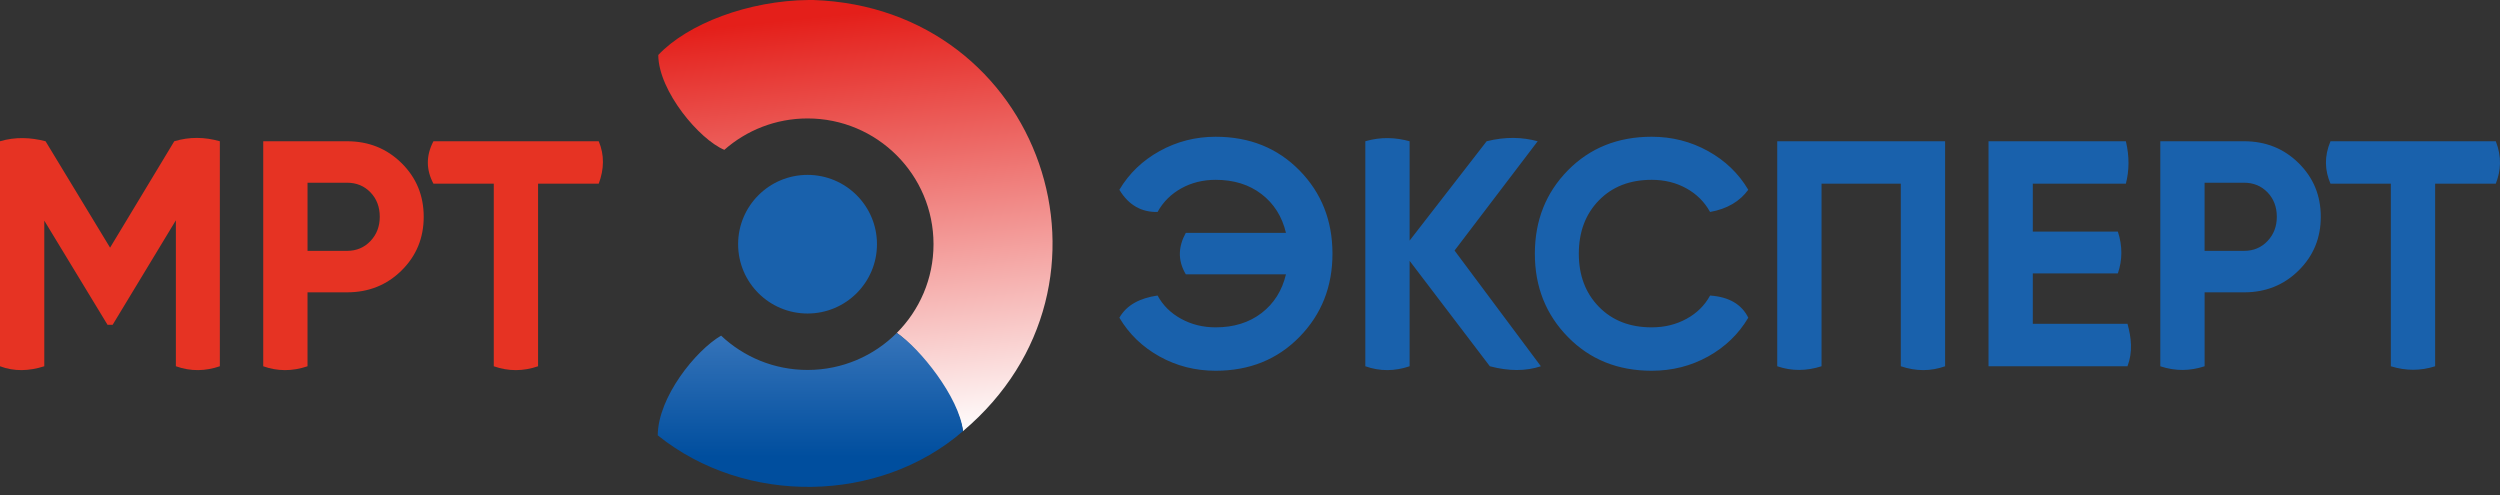 <?xml version="1.0" encoding="UTF-8"?> <svg xmlns="http://www.w3.org/2000/svg" width="303" height="60" viewBox="0 0 303 60" fill="none"><rect x="0" y="0" width="303" height="60" fill="#333333" stroke="none"/><path fill-rule="evenodd" clip-rule="evenodd" d="M26.645 44.39V17.12C24.803 16.596 22.962 16.566 21.121 17.12L18.907 20.79L18.895 20.81C17.044 23.879 15.193 26.947 13.341 30.016L5.522 17.12C3.709 16.652 1.871 16.568 0 17.12V44.39C1.729 45.045 3.525 44.98 5.368 44.39V26.741L13.031 39.363H13.653L21.316 26.702V44.39C23.152 45.049 24.922 44.976 26.645 44.39ZM48.67 19.769C46.88 18.002 44.677 17.12 42.057 17.12C38.673 17.12 35.29 17.12 31.904 17.122V44.392C33.61 45.002 35.397 45.026 37.272 44.392V35.431H42.057C44.677 35.431 46.882 34.549 48.67 32.782C50.459 31.015 51.354 28.848 51.354 26.276C51.354 23.703 50.459 21.534 48.67 19.769ZM42.059 30.405C43.2 30.405 44.146 30.009 44.899 29.216C45.651 28.424 46.027 27.444 46.027 26.274C46.027 25.079 45.651 24.092 44.899 23.313C44.146 22.533 43.2 22.145 42.059 22.145H37.273V30.403H42.059V30.405ZM72.566 22.263C73.227 20.494 73.264 18.776 72.566 17.12H52.533C51.604 18.896 51.653 20.601 52.533 22.263H59.846V44.392C61.635 45.023 63.425 45.006 65.214 44.392V22.263H72.566Z" fill="#E63323"></path><path fill-rule="evenodd" clip-rule="evenodd" d="M200.183 44.935C202.672 44.935 204.955 44.356 207.03 43.202C209.104 42.045 210.724 40.481 211.892 38.505C211.085 36.874 209.541 35.98 207.263 35.818C206.614 37.013 205.662 37.955 204.404 38.642C203.145 39.331 201.739 39.675 200.183 39.675C197.537 39.675 195.406 38.845 193.784 37.181C192.163 35.52 191.352 33.377 191.352 30.754C191.352 28.105 192.163 25.949 193.784 24.287C195.406 22.625 197.537 21.794 200.183 21.794C201.739 21.794 203.138 22.137 204.383 22.826C205.628 23.515 206.588 24.469 207.261 25.69C209.356 25.316 210.87 24.394 211.89 23.001C210.724 21.027 209.097 19.463 207.009 18.307C204.921 17.152 202.645 16.573 200.183 16.573C196.085 16.573 192.701 17.931 190.03 20.644C187.359 23.36 186.024 26.728 186.024 30.754C186.024 34.754 187.359 38.117 190.03 40.843C192.701 43.571 196.085 44.935 200.183 44.935ZM157.488 20.645C154.819 17.931 151.434 16.574 147.337 16.574C144.899 16.574 142.637 17.152 140.549 18.307C138.463 19.463 136.836 21.028 135.668 23.001C136.804 24.888 138.369 25.729 140.297 25.69C140.97 24.47 141.929 23.516 143.175 22.826C144.42 22.137 145.808 21.794 147.337 21.794C149.541 21.794 151.396 22.372 152.901 23.527C154.405 24.683 155.389 26.248 155.858 28.221H143.72C142.829 29.843 142.691 31.511 143.72 33.248H155.858C155.389 35.221 154.405 36.785 152.901 37.942C151.396 39.097 149.54 39.675 147.337 39.675C145.808 39.675 144.414 39.332 143.156 38.642C141.898 37.955 140.944 37.013 140.297 35.818C138.166 36.124 136.556 36.954 135.668 38.505C136.834 40.481 138.455 42.045 140.53 43.202C142.605 44.356 144.873 44.935 147.337 44.935C151.434 44.935 154.817 43.572 157.488 40.843C160.159 38.117 161.495 34.754 161.495 30.754C161.495 26.728 160.159 23.36 157.488 20.645ZM180.569 44.39C182.873 45.004 184.929 44.993 186.754 44.39C185.405 42.583 184.057 40.775 182.709 38.968L182.699 38.955L182.689 38.942C180.556 36.083 178.423 33.225 176.292 30.366L186.366 17.12C184.515 16.621 182.486 16.544 180.182 17.12C178.625 19.126 177.069 21.133 175.514 23.139L175.51 23.143L175.495 23.162L175.481 23.181L175.477 23.186C173.933 25.177 172.389 27.167 170.845 29.158V17.12C169.158 16.66 167.39 16.561 165.477 17.12V44.39C167.266 45.029 169.056 44.997 170.845 44.39V31.612L180.569 44.39ZM235.746 44.39V17.12H215.402V44.39C217.162 44.997 218.953 44.971 220.77 44.39V22.261H230.377V44.39C232.223 45.014 234.013 45.012 235.746 44.39ZM246.376 39.247H257.851C258.329 40.969 258.504 42.669 257.851 44.39H241.008V17.12H257.656C258.1 18.979 258.06 20.688 257.656 22.263H246.376V28.067H256.685C257.257 29.814 257.244 31.5 256.685 33.132H246.376V39.247ZM278.595 19.77C276.807 18.003 274.602 17.12 271.982 17.12C268.598 17.12 265.215 17.12 261.829 17.122V44.392C263.676 45.01 265.463 44.963 267.197 44.392V35.432H271.982C274.602 35.432 276.807 34.549 278.595 32.782C280.386 31.015 281.279 28.848 281.279 26.276C281.279 23.703 280.386 21.535 278.595 19.77ZM271.981 30.405C273.123 30.405 274.069 30.009 274.821 29.217C275.573 28.424 275.95 27.444 275.95 26.274C275.95 25.08 275.573 24.092 274.821 23.313C274.069 22.534 273.123 22.145 271.981 22.145H267.196V30.403H271.981V30.405ZM302.49 22.263C303.101 20.701 303.235 19.02 302.49 17.12H282.456C281.681 18.951 281.76 20.66 282.456 22.263H289.769V44.392C291.586 44.957 293.377 44.957 295.137 44.392V22.263H302.49Z" fill="#1961AC"></path><path fill-rule="evenodd" clip-rule="evenodd" d="M79.782 6.664V6.688C79.835 11.056 84.752 16.888 87.787 18.161C90.477 15.793 94.009 14.355 97.876 14.355C106.307 14.355 113.142 21.179 113.142 29.595C113.142 33.791 111.442 37.592 108.694 40.349C111.291 42.198 116.072 48.188 116.717 52.251C137.8 34.466 126.248 0.946 98.563 0H98.034C90.731 0.066 83.356 2.869 79.782 6.664Z" fill="url(#paint0_linear_25_17291)"></path><path fill-rule="evenodd" clip-rule="evenodd" d="M116.717 52.253C116.269 48.164 111.471 42.175 108.691 40.35C105.926 43.122 102.102 44.838 97.874 44.838C93.817 44.838 90.13 43.257 87.396 40.679C84.319 42.474 79.746 48.135 79.72 52.764C90.347 61.306 106.573 61.043 116.717 52.253Z" fill="url(#paint1_linear_25_17291)"></path><path fill-rule="evenodd" clip-rule="evenodd" d="M97.874 21.196C102.521 21.196 106.289 24.957 106.289 29.597C106.289 34.235 102.521 37.998 97.874 37.998C93.228 37.998 89.46 34.235 89.46 29.597C89.46 24.957 93.228 21.196 97.874 21.196Z" fill="#1961AC"></path><defs><linearGradient id="paint0_linear_25_17291" x1="72.11" y1="-6.889" x2="78.778" y2="56.752" gradientUnits="userSpaceOnUse"><stop stop-color="#E41F1A"></stop><stop offset="0.183" stop-color="#E41F1A"></stop><stop offset="1" stop-color="white"></stop></linearGradient><linearGradient id="paint1_linear_25_17291" x1="79.9" y1="36.912" x2="79.9" y2="55.391" gradientUnits="userSpaceOnUse"><stop stop-color="#437DC0"></stop><stop offset="1" stop-color="#004E9E"></stop></linearGradient></defs></svg> 